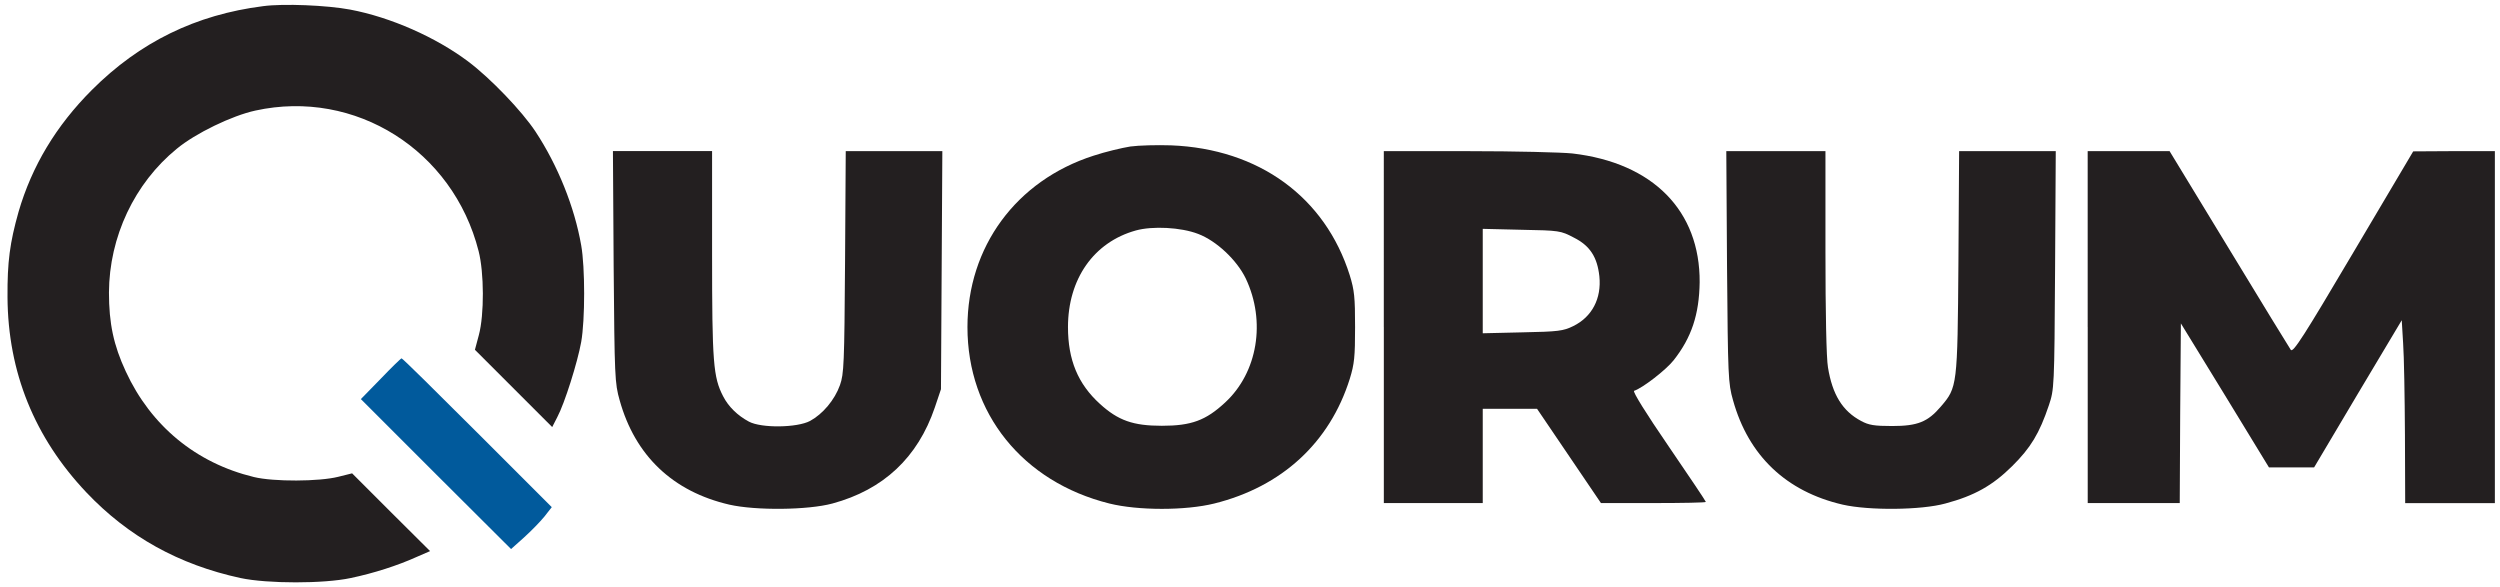 <?xml version="1.0" encoding="utf-8"?>
<!-- Generator: Adobe Illustrator 27.9.4, SVG Export Plug-In . SVG Version: 9.03 Build 54784)  -->
<svg version="1.1" id="Calque_1" xmlns="http://www.w3.org/2000/svg" xmlns:xlink="http://www.w3.org/1999/xlink" x="0px" y="0px"
	 viewBox="0 0 725.9 170.3" style="enable-background:new 0 0 725.9 170.3;" xml:space="preserve">
<style type="text/css">
	.st0{fill:#231F20;}
	.st1{fill:#015A9C;}
</style>
<g transform="translate(0,305) scale(0.1,-0.1)">
	<path class="st0" d="M763.9,3032.1c-195-24.7-358-104.2-496.9-243.1c-104.2-104.2-174.3-221.1-213.1-354
		c-25.4-90.2-32.7-144.9-32.1-247.8c1.3-217.7,78.1-407.4,229.1-567.1c121.6-128.2,268.5-209.7,447.5-248.5
		c78.8-16.7,241.8-16.7,319.9,0c66.8,14,135.6,36.1,190.4,60.8l40.1,17.4l-113.5,112.9l-112.9,112.9l-40.1-10
		c-55.4-14-187.7-14.7-245.1-0.7c-168.3,40.7-299.2,148.9-372,306.6c-35.4,76.1-48.8,139.6-48.8,229.1
		c0.7,161.6,74.1,317.3,197,417.5c54.1,44.8,160.3,96.2,228.4,110.9c289.9,63.5,573.7-115.6,647.9-408.1
		c16-62.1,16.7-184.3,0.7-243.8l-11.4-42.7l112.2-112.2l112.2-112.2l14.7,28.7c21.4,40.1,58.8,159,69.5,218.4
		c11.4,64.8,11.4,216.4,0,280.5c-19.4,111.5-68.1,232.4-132.9,330.6c-39.4,59.4-130.2,154.3-195,203
		c-94.2,70.8-225.8,128.9-343.3,151C949.6,3034.7,823.4,3040.1,763.9,3032.1z"/>
	<path class="st0" d="M3282,2624.6c-24.7-4-72.8-15.4-106.9-26.7c-224.4-72.1-366-264.5-366-497.6c0-250.5,160.3-449.5,412.1-512.3
		c83.5-20.7,221.1-20.7,304.6,0c196.4,48.8,335.3,177,393.4,362c13.4,43.4,15.4,64.1,15.4,150.3c0,86.2-2,106.9-15.4,150.3
		c-71.5,227.1-263.8,367.4-519,377.4C3360.1,2629.3,3306.7,2628,3282,2624.6z M3479,2370.8c52.8-20,112.2-75.5,138.3-129.6
		c58.8-124.2,34.7-272.5-60.1-360c-56.1-52.1-98.2-67.5-183.7-67.5c-83.5,0-126.9,15.4-179.7,63.5c-64.1,58.1-92.8,128.2-92.8,223.1
		c0,139.6,74.8,246.5,197,280.5C3346.1,2394.2,3428.9,2390.2,3479,2370.8z"/>
	<path class="st0" d="M1781.8,2276c2.7-320.6,3.3-338.6,17.4-388.1c44.8-161,154.3-265.2,318.6-303.2c76.8-17.4,227.8-16,299.2,3.3
		c148.3,40.1,247.8,133.6,297.2,278.5l18,53.4l2,346l2,345.3H2596h-140.3l-2-321.9c-2-295.2-3.3-325.3-14.7-357.3
		c-15.4-43.4-50.1-84.2-86.8-104.2c-37.4-20-141.6-21.4-177.7-2c-32.7,17.4-59.4,43.4-74.8,73.5c-28.7,55.4-32.1,97.5-32.1,413.4
		v298.6h-144.3h-143.6L1781.8,2276z"/>
	<path class="st0" d="M4018.1,2100.3v-511h143.6h143.6v136.9v136.9h78.8h78.8l92.8-136.9l92.8-136.9h152.3
		c83.5,0,152.3,1.3,152.3,3.3s-48.8,74.8-108.2,161.6c-65.5,95.5-104.9,159-100.2,161c24.7,8,92.8,60.8,114.9,88.8
		c52.1,66.1,74.1,132.9,75.5,226.4c1.3,207.7-135.6,346.7-369.4,374c-30.7,3.3-167,6.7-301.9,6.7h-245.8V2100.3z M4569.8,2360.1
		c46.8-23.4,68.1-56.8,74.1-112.2c6.7-64.8-21.4-118.2-76.1-144.9c-28.7-14-42.7-16-146.9-18l-115.6-2.7v151.6v151.6l112.9-2.7
		C4527.7,2380.8,4531.7,2380.2,4569.8,2360.1z"/>
	<path class="st0" d="M5014.6,2276c2.7-320.6,3.3-338.6,17.4-388.1c44.8-161,154.3-265.2,318.6-303.2c76.8-17.4,227.8-16,297.9,3.3
		c84.8,22.7,136.9,52.1,193.7,108.2c54.1,53.4,79.5,95.5,106.9,177c15.4,46.1,16,50.8,18,392.7l2,345.3h-140.3h-140.3l-2-321.9
		c-2.7-360.7-3.3-364-50.8-419.5c-38.1-44.8-67.5-56.8-141.6-56.8c-52.1,0-68.1,2.7-90.2,14.7c-54.1,28.7-83.5,76.8-96.2,155.6
		c-4.7,25.4-7.3,163-7.3,336v291.9h-144.3h-143.6L5014.6,2276z"/>
	<path class="st0" d="M6061.9,2100.3v-511h133.6h133.6l1.3,260.5l2,261.2l128.2-209.1l127.6-209.1h65.5h65.5l126.9,213.7
		l127.6,213.7l4-66.8c2.7-36.7,4.7-156.3,5.3-265.2l0.7-199h130.2h130.2v511v511h-118.2l-118.9-0.7l-173.7-293.2
		c-144.9-245.1-175-291.9-181.7-283.2c-4,6-85.5,138.3-179.7,293.9l-172.3,283.2h-118.9h-118.9V2100.3z"/>
	<path class="st1" d="M1105.2,1950l-57.4-58.8l217.7-217.7l218.4-217.7l37.4,33.4c20.7,18.7,47.4,46.1,59.4,60.8l21.4,27.4
		l-216.4,216.4c-118.9,118.9-217.7,216.4-219.7,215.7C1164,2009.5,1136.6,1982.7,1105.2,1950z"/>
</g>
</svg>
